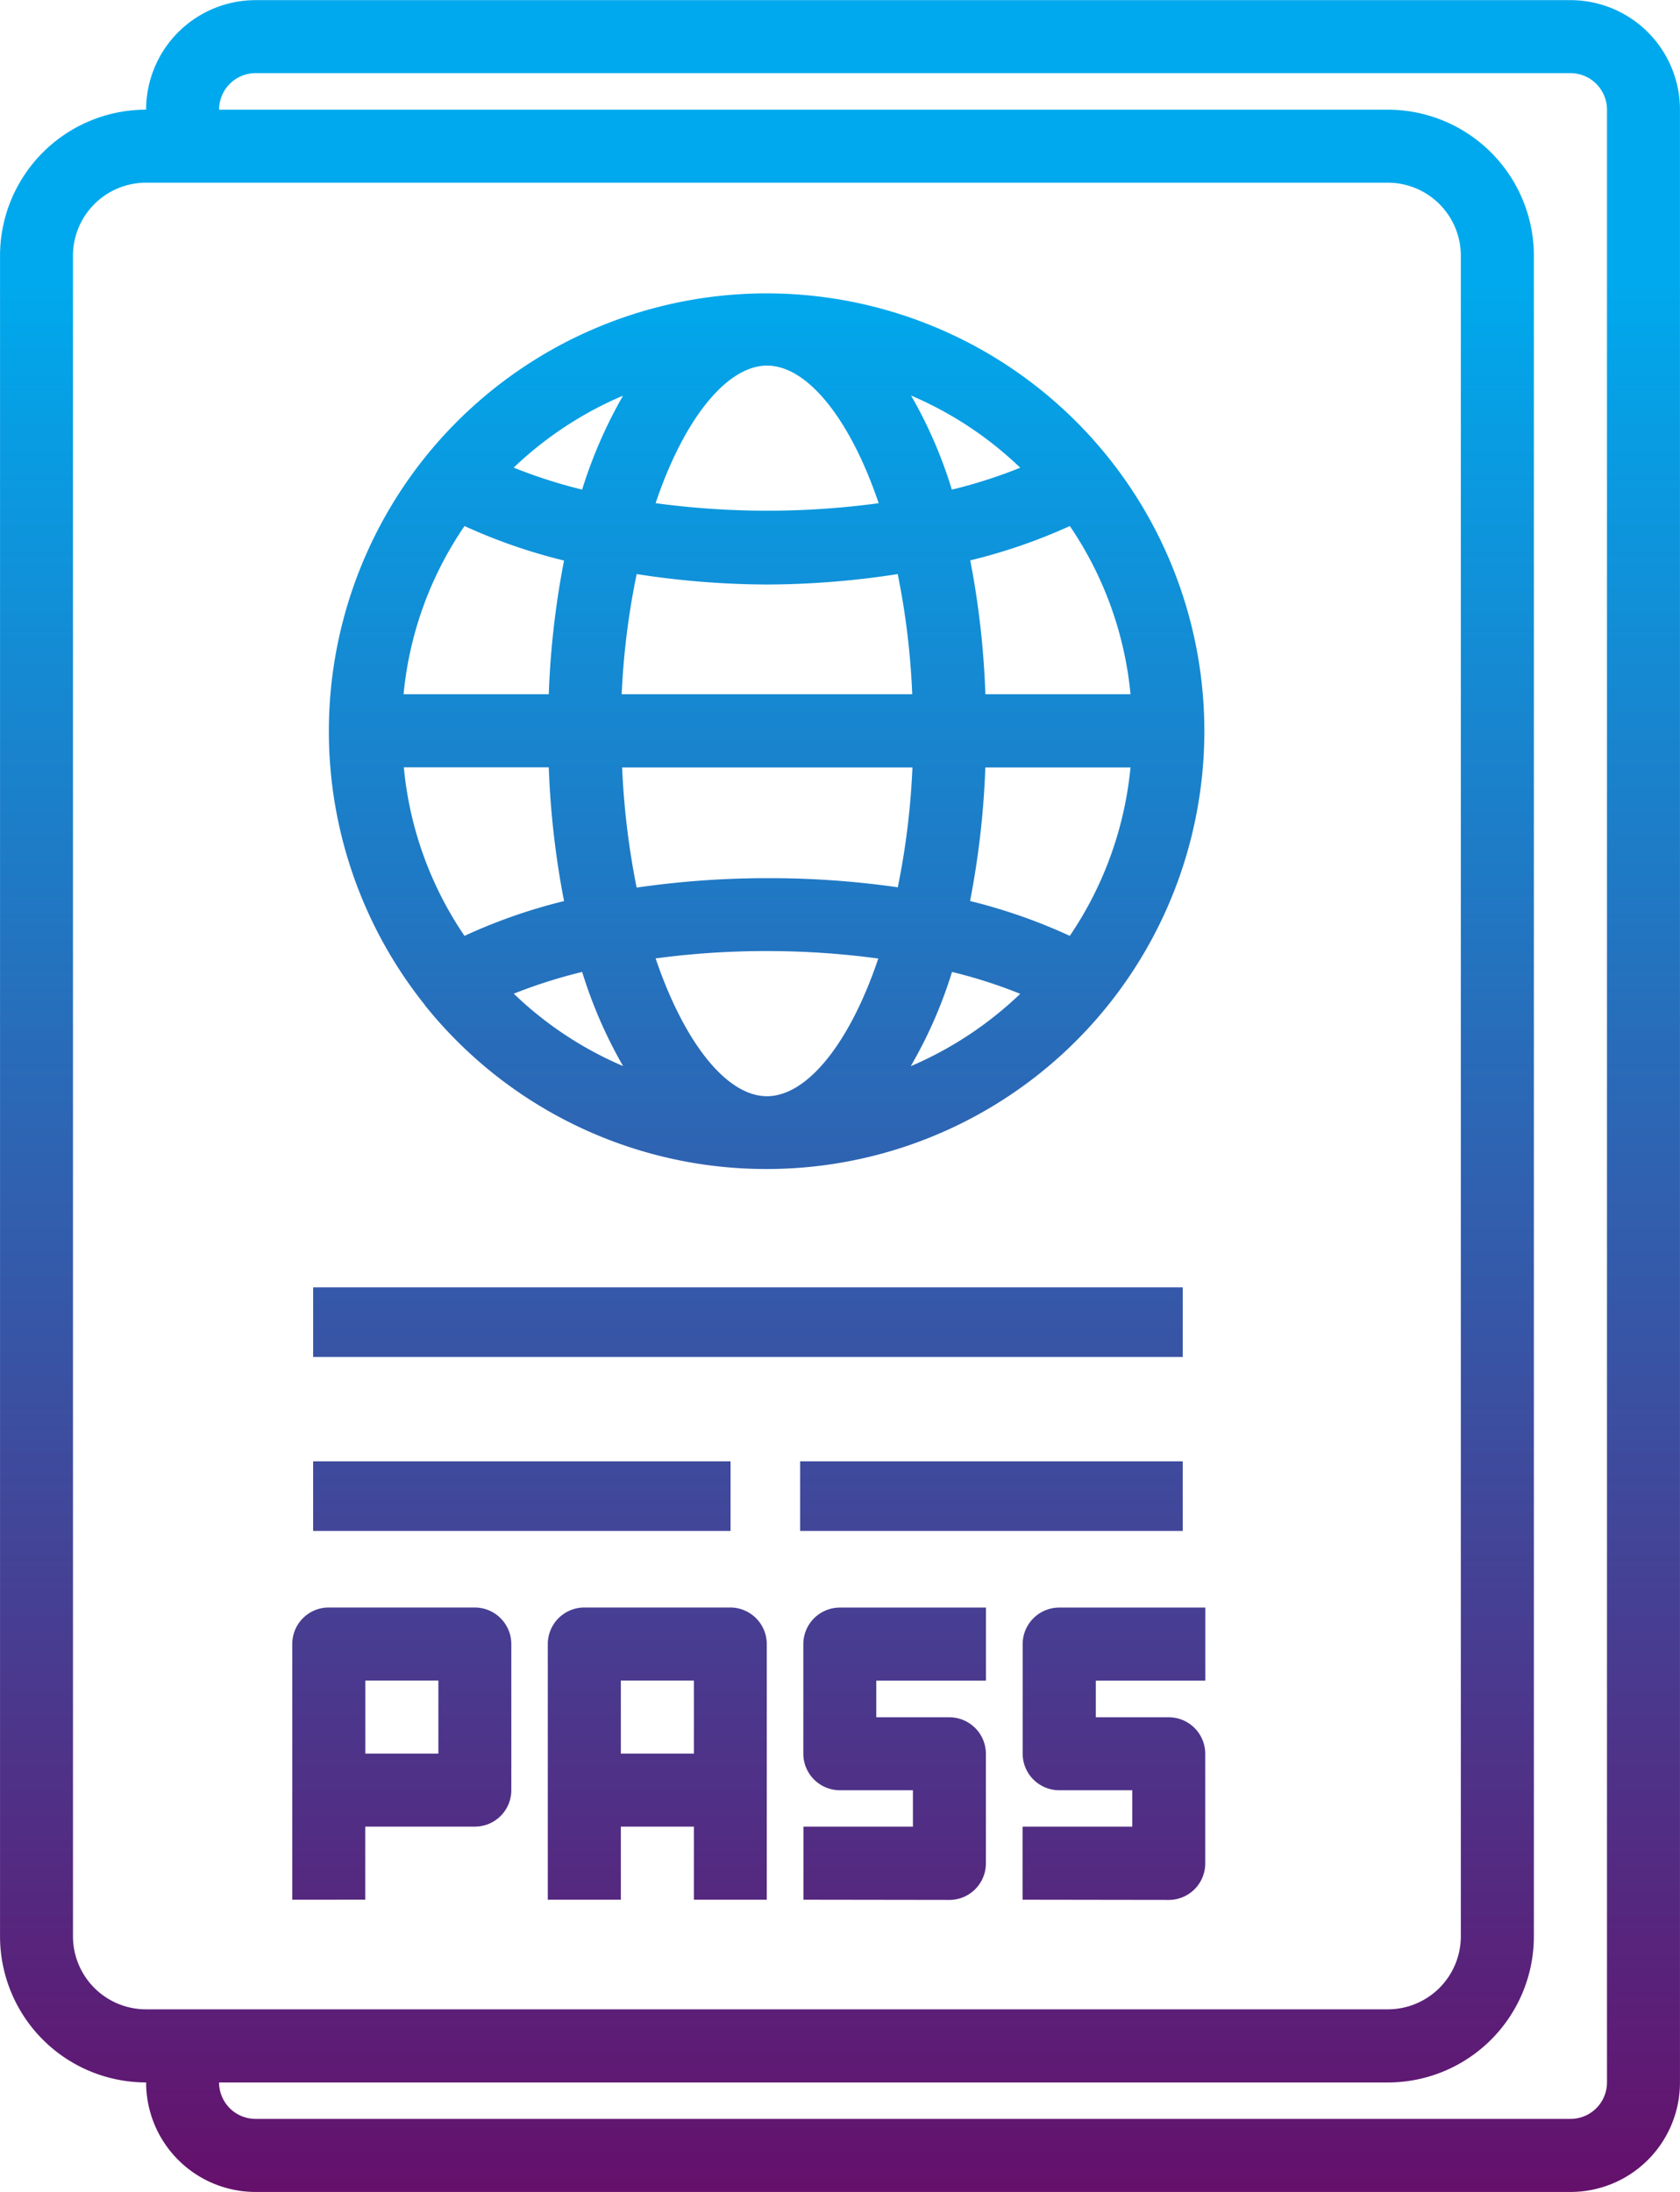 <svg xmlns="http://www.w3.org/2000/svg" xmlns:xlink="http://www.w3.org/1999/xlink" width="48.299" height="63" viewBox="0 0 48.299 63">
  <defs>
    <linearGradient id="linear-gradient" x1="0.5" x2="0.5" y2="1" gradientUnits="objectBoundingBox">
      <stop offset="0.13" stop-color="#00a9ed"/>
      <stop offset="1" stop-color="#65106b"/>
    </linearGradient>
  </defs>
  <path id="Union_107" data-name="Union 107" d="M-5772.649,21594a3.147,3.147,0,0,1-3.148-3.148,4.2,4.2,0,0,1-4.2-4.2v-48.3a4.2,4.2,0,0,1,4.2-4.2,3.149,3.149,0,0,1,3.148-3.148h37.8a3.149,3.149,0,0,1,3.149,3.148v56.7a3.147,3.147,0,0,1-3.149,3.148Zm0-2.1h37.8a1.048,1.048,0,0,0,1.051-1.047v-56.7a1.052,1.052,0,0,0-1.051-1.051h-37.8a1.052,1.052,0,0,0-1.051,1.051h33.6a4.2,4.2,0,0,1,4.2,4.2v48.3a4.2,4.2,0,0,1-4.2,4.2h-33.6A1.049,1.049,0,0,0-5772.649,21591.9Zm-5.251-53.549v48.3a2.1,2.1,0,0,0,2.1,2.1h35.7a2.1,2.1,0,0,0,2.1-2.1v-48.3a2.1,2.1,0,0,0-2.1-2.1h-35.7A2.1,2.1,0,0,0-5777.9,21538.35Zm27.3,47.25v-2.1h3.154v-1.047h-2.1a1.052,1.052,0,0,1-1.051-1.051v-3.148a1.052,1.052,0,0,1,1.051-1.051h4.2v2.1h-3.148v1.053h2.1a1.05,1.05,0,0,1,1.046,1.051v3.148a1.05,1.05,0,0,1-1.046,1.051Zm-6.3,0v-2.1h3.148v-1.047h-2.1a1.052,1.052,0,0,1-1.051-1.051v-3.148a1.052,1.052,0,0,1,1.051-1.051h4.2v2.1h-3.154v1.053h2.1a1.052,1.052,0,0,1,1.052,1.051v3.148a1.052,1.052,0,0,1-1.052,1.051Zm-3.149,0v-2.1h-2.1v2.1h-2.1v-7.348a1.05,1.05,0,0,1,1.046-1.051H-5759a1.051,1.051,0,0,1,1.046,1.051v7.348Zm-2.1-4.2h2.1v-2.1h-2.1Zm-9.446,4.2v-7.348a1.047,1.047,0,0,1,1.046-1.051h4.2a1.052,1.052,0,0,1,1.051,1.051v4.2a1.048,1.048,0,0,1-1.051,1.047h-3.148v2.1Zm2.1-4.2h2.1v-2.1h-2.1Zm12.5-6.4v-2h11v2Zm-14,0v-2h12v2Zm0-5v-2h25v2Zm3.214-10.113a12.594,12.594,0,0,1-.033-15.7,12.591,12.591,0,0,1,15.3-3.518,12.58,12.58,0,0,1,6.828,14.129,12.576,12.576,0,0,1-12.258,9.8A12.572,12.572,0,0,1-5767.788,21559.885Zm6.633-1.338c.829,2.439,2.048,3.957,3.2,3.957s2.379-1.518,3.2-3.957a23.751,23.751,0,0,0-3.2-.215A23.753,23.753,0,0,0-5761.154,21558.547Zm7.343,3.09a10.53,10.53,0,0,0,3.138-2.076,14.035,14.035,0,0,0-1.961-.629A13.06,13.06,0,0,1-5753.811,21561.637Zm-11.418-2.076a10.412,10.412,0,0,0,3.138,2.076,13.213,13.213,0,0,1-1.176-2.705A14.505,14.505,0,0,0-5765.229,21559.561Zm13.12-2.666a15.879,15.879,0,0,1,2.861,1,10.372,10.372,0,0,0,1.745-4.84h-4.173A24.749,24.749,0,0,1-5752.109,21556.895Zm-14.54,1a15.749,15.749,0,0,1,2.861-1,24.757,24.757,0,0,1-.439-3.844h-4.167A10.314,10.314,0,0,0-5766.649,21557.891Zm12.454-1.387a21.8,21.8,0,0,0,.423-3.453h-8.346a22.438,22.438,0,0,0,.417,3.453,26.035,26.035,0,0,1,3.755-.271A25.951,25.951,0,0,1-5754.2,21556.5Zm2.086-9.4a24.7,24.7,0,0,1,.434,3.842h4.173a10.327,10.327,0,0,0-1.745-4.834A16.018,16.018,0,0,1-5752.109,21547.107Zm-10.015,3.842h8.346a21.8,21.8,0,0,0-.417-3.453,24.928,24.928,0,0,1-3.755.3,24.858,24.858,0,0,1-3.75-.3A21.8,21.8,0,0,0-5762.125,21550.949Zm-6.27,0h4.167a24.706,24.706,0,0,1,.439-3.842,15.886,15.886,0,0,1-2.861-.992A10.269,10.269,0,0,0-5768.395,21550.949Zm7.246-5.49a23.928,23.928,0,0,0,6.406,0c-.829-2.443-2.06-3.955-3.208-3.955S-5760.325,21543.016-5761.149,21545.459Zm8.514-.391a14.266,14.266,0,0,0,1.961-.629,10.413,10.413,0,0,0-3.138-2.074A13,13,0,0,1-5752.635,21545.068Zm-12.595-.629a14.505,14.505,0,0,0,1.961.629,13.433,13.433,0,0,1,1.176-2.7A10.48,10.48,0,0,0-5765.229,21544.439Z" transform="translate(5779.998 -21531)" fill="url(#linear-gradient)"/>
</svg>
